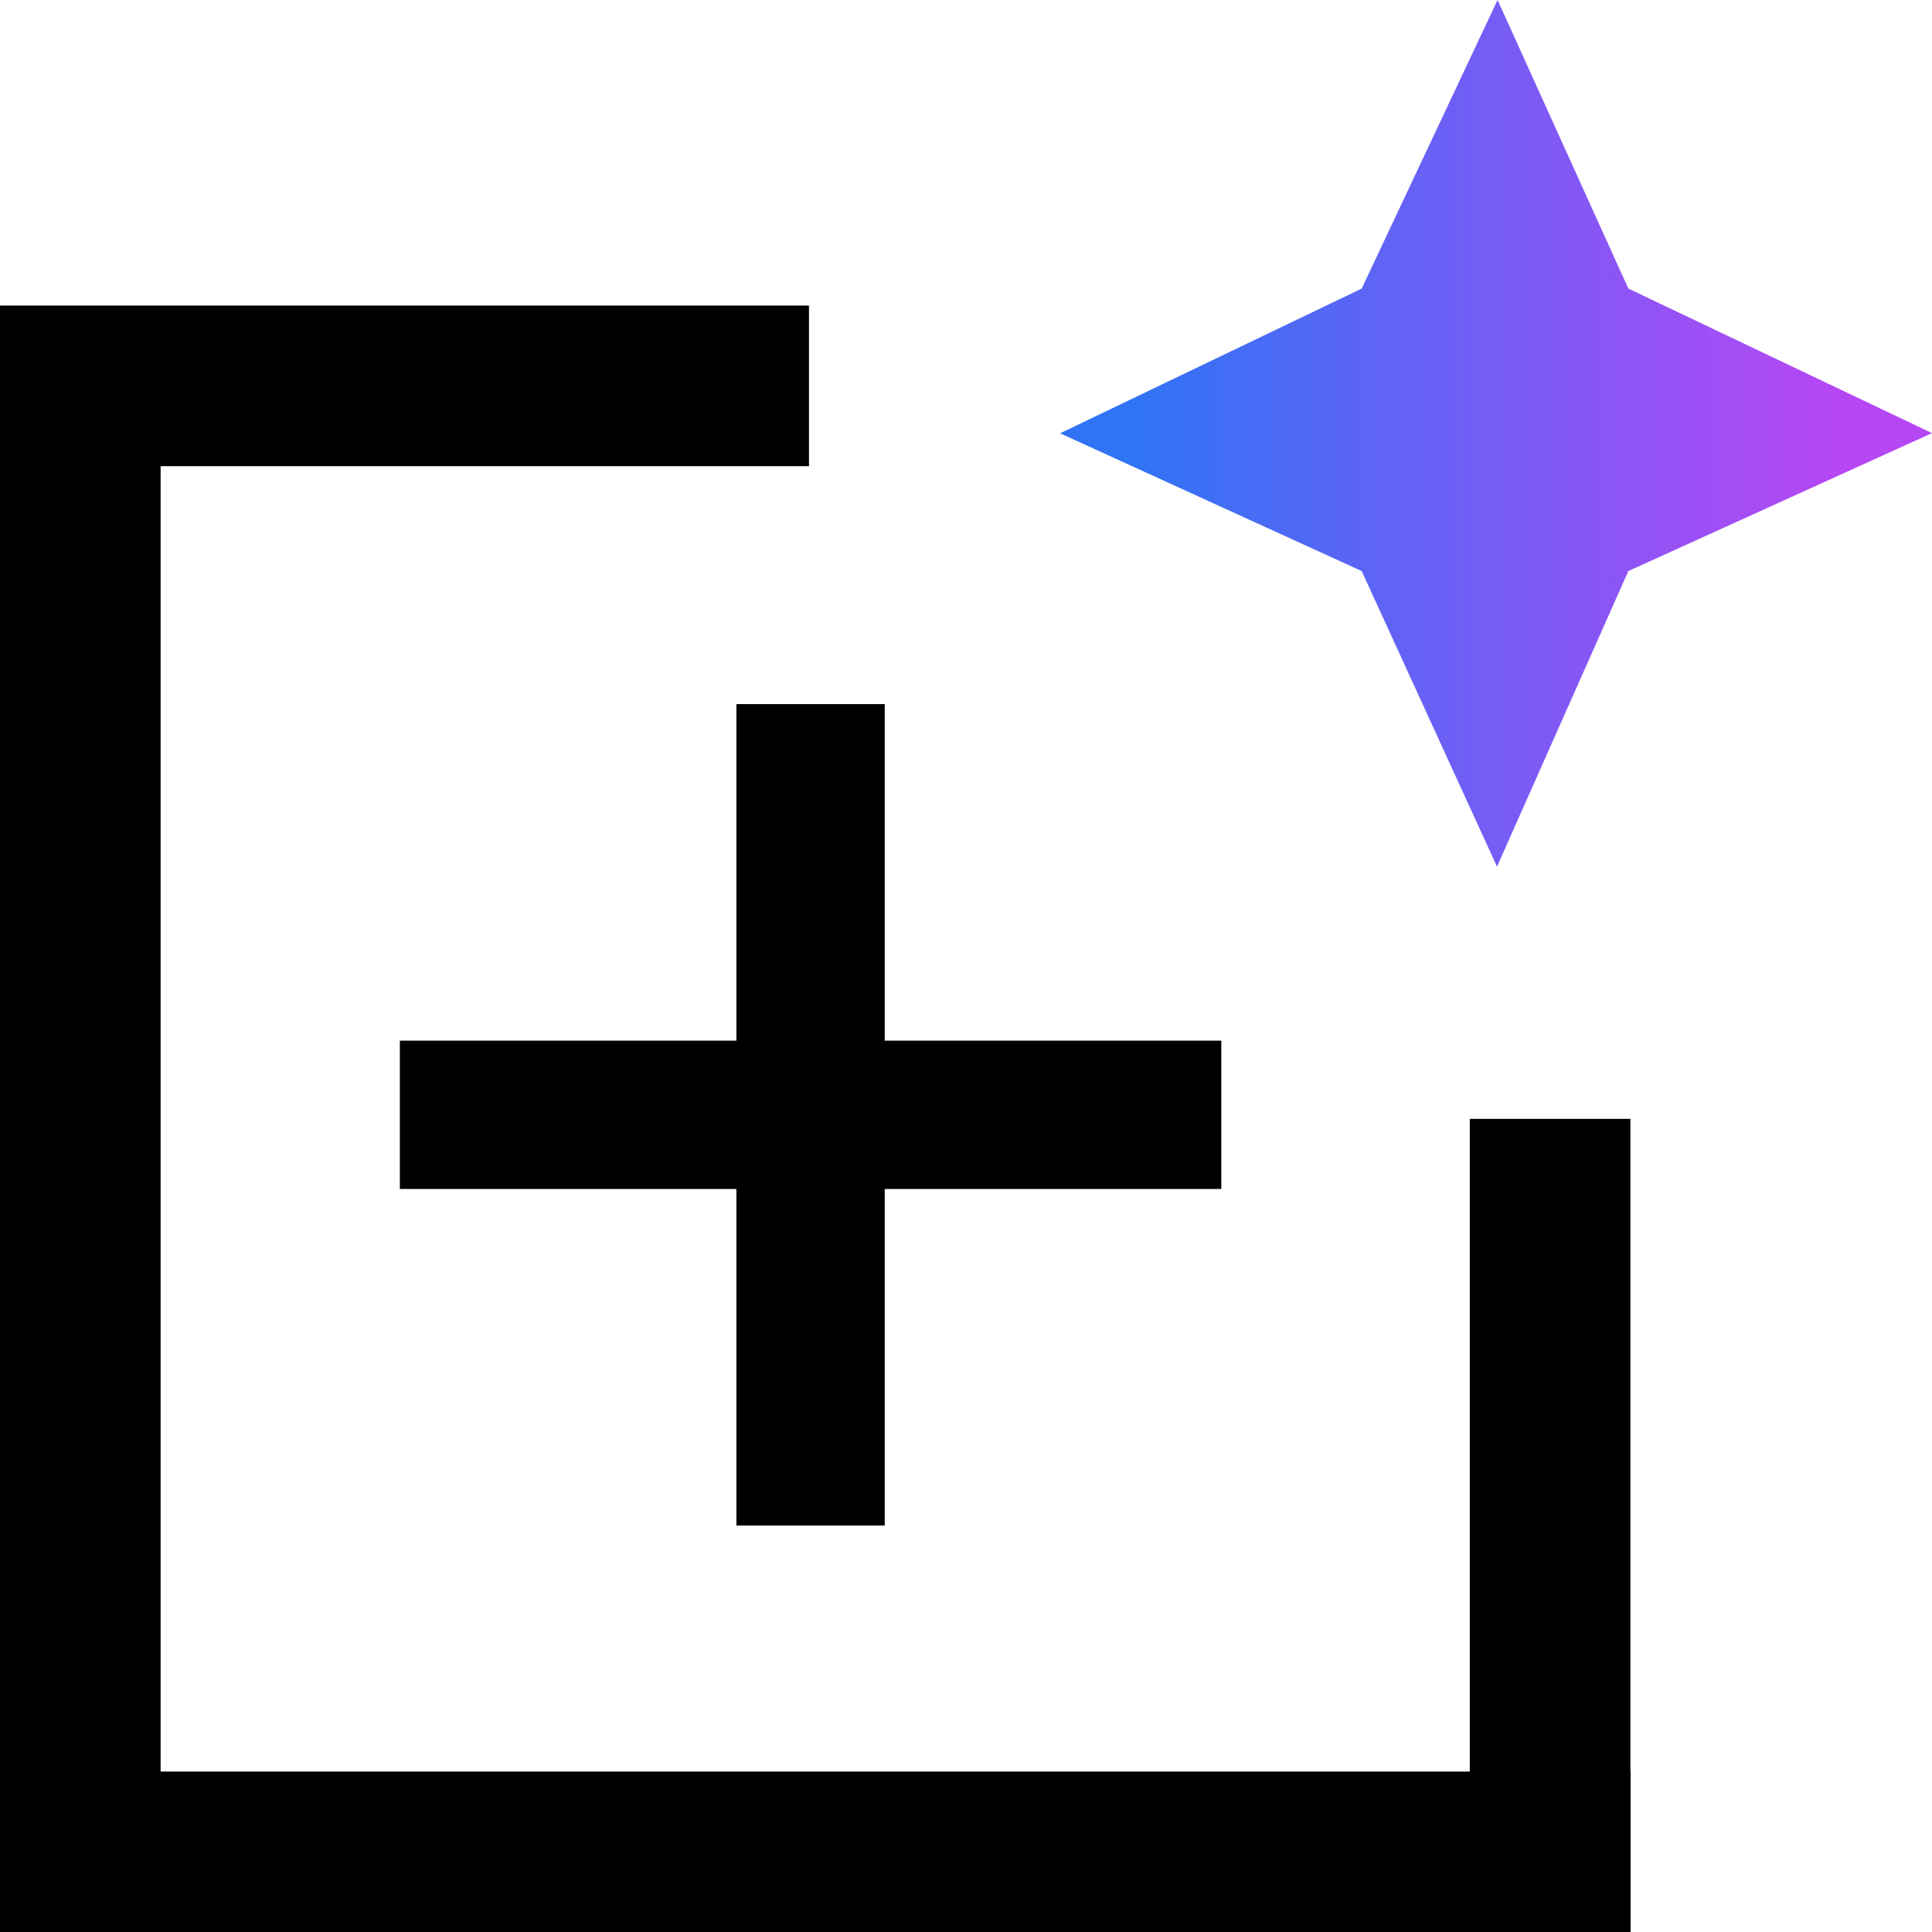 <?xml version="1.0" encoding="UTF-8"?>
<svg id="Layer_1" data-name="Layer 1" xmlns="http://www.w3.org/2000/svg" xmlns:xlink="http://www.w3.org/1999/xlink" viewBox="0 0 102.24 102.25">
  <defs>
    <style>
      .cls-1 {
        fill: url(#linear-gradient);
      }
    </style>
    <linearGradient id="linear-gradient" x1="56.1" y1="22.93" x2="102.24" y2="22.93" gradientUnits="userSpaceOnUse">
      <stop offset=".09" stop-color="#3173f5"/>
      <stop offset=".89" stop-color="#b647f5"/>
    </linearGradient>
  </defs>
  <rect x="60.51" y="76.48" width="43.04" height="8.5" transform="translate(162.76 -1.3) rotate(90)"/>
  <g>
    <polygon points="38.97 37.26 38.97 55.07 21.16 55.07 21.16 62.92 38.97 62.92 38.97 80.73 46.82 80.73 46.82 62.92 64.63 62.92 64.63 55.07 46.82 55.07 46.82 37.26 38.97 37.26"/>
    <polygon points="8.5 93.75 8.5 24.67 42.81 24.67 42.81 16.17 8.5 16.17 0 16.17 0 24.67 0 93.75 0 102.25 8.5 102.25 86.29 102.25 86.29 93.75 8.5 93.75"/>
  </g>
  <polygon class="cls-1" points="79.25 0 72.06 15.27 56.1 22.93 72.06 30.22 79.22 45.86 86.17 30.22 102.24 22.92 86.17 15.27 79.25 0"/>
</svg>